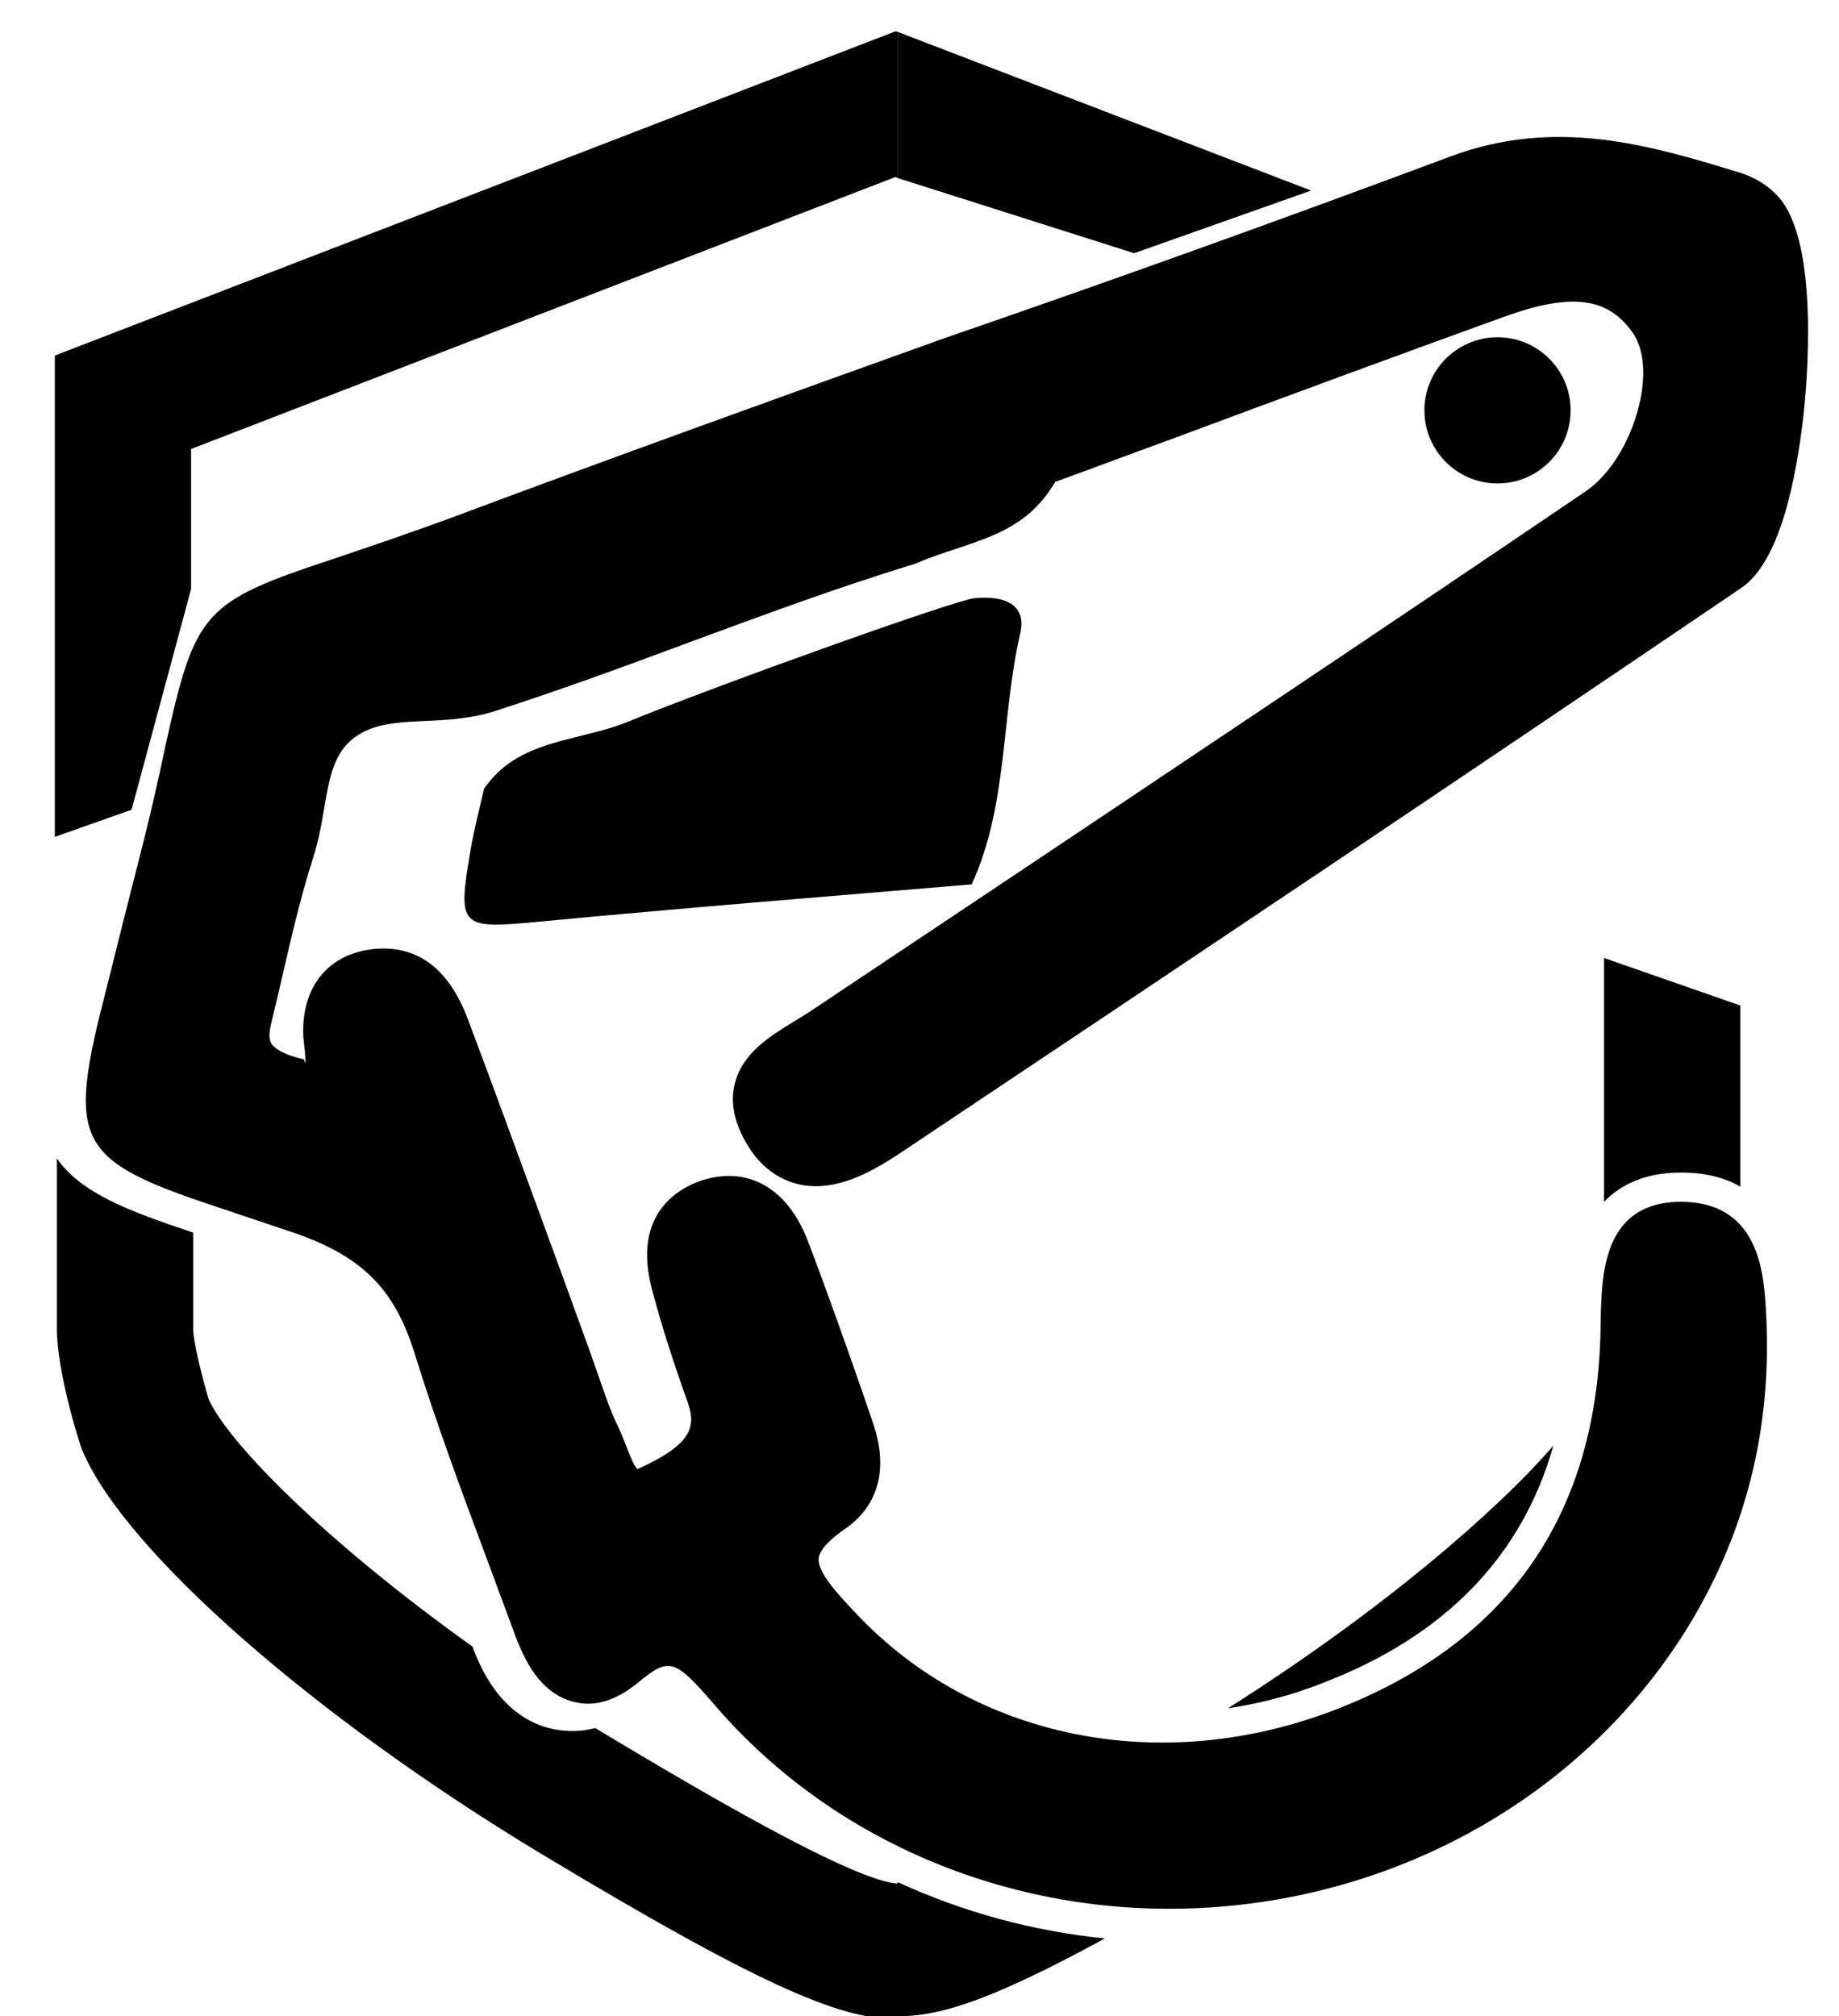 <svg version="1.1" id="products_00000030484641820711558270000012449713449438582417_"
	 xmlns="http://www.w3.org/2000/svg" xmlns:xlink="http://www.w3.org/1999/xlink" x="0px" y="0px" viewBox="0 0 352.2 386.2"
	 style="enable-background:new 0 0 352.2 386.2;" xml:space="preserve">
<polygon class="st0" points="10.5,68.1 10.5,160.3 25.2,155.1 36.6,112.8 36.6,86 171.5,33.9 171.9,34.1 171.9,6.1 171.5,6 "/>
<path class="st0" d="M69.8,140.1c-5.5,2.8-6.5,7.4-7.8,15.2c-0.5,3.1-1.1,6.1-2,8.9c-2.7,8.4-4.6,17.1-6.6,25.7l-1.5,6.3
	c-0.4,1.7-0.4,3,0.1,3.7c0.4,0.7,1.8,2,6.2,3c0.5,1.5,0.3-0.1,0.2-1.2v-0.2l-0.3-2.8c-0.5-9.5,4.6-15.9,13.3-16.9
	c8.4-0.9,14.5,3.6,18.2,13.4c5.8,15.4,11.4,30.9,17.1,46.4l6,16.5l1.8,5.1c1.2,3.4,2.3,6.9,3.9,10.1c0.5,1.1,1,2.3,1.5,3.6
	c0.6,1.5,1.5,4,2.2,4.5c10.6-4.8,11.3-8.2,9.5-13.1c-2.5-7-4.8-14-6.7-21.2c-4-14.9,5.4-19.6,9.5-21c8.8-2.8,16.3,1.4,20.2,11.3
	c3.8,9.9,7.3,19.9,10.8,29.9l1.7,5c4.2,11.9-1.5,18-5.2,20.5c-3.1,2.1-5,4.2-5.1,5.7c-0.3,2.7,3.9,7.1,7.2,10.6
	c22.7,24.1,58.5,31.2,91.7,18.4c32.6-12.6,49.7-36.6,50.8-71.4l0.1-5.2c0.3-7.6,0.9-20.5,15-20.7c15.4-0.2,16.2,13.9,16.6,20.7
	c1.3,22-3.6,42-14.6,60.2c-18.7,30.8-52.2,51-89.7,54.1c-37.4,3.1-73.7-11.4-97.1-38.7c-7.6-8.8-8.6-9.1-14.5-4.3
	c-4.3,3.6-8.6,4.9-12.7,3.7c-6.2-1.7-9.2-7.9-11.1-13.1l-5-13.5c-5-13.4-10-26.8-14.2-40.4c-3.8-12-9.9-18.2-22.8-22.7l-14-4.7
	c-28.2-9.3-29.8-12.4-22.1-42.2l3.2-12.8l2-7.9c3.1-11.9,4.8-19.6,6.1-25.8C37.4,117,38.9,115.3,64,107c5.9-2,13.4-4.5,22.9-8
	c31.3-11.7,62.7-23,94.2-34.3C213.3,53.6,245.6,42,277.7,30c20.3-7.6,38.3-2.2,55.6,3.1c2.8,0.9,5.3,2.4,7.2,4.5
	c8.1,8.7,5.5,36.5,4.9,41.9c-1.4,12.3-4.5,28.1-11.9,33.1C278.4,150,227.6,184,172.2,221c-5.6,3.7-12.2,7.3-19,5.9
	c-4.1-0.9-7.5-3.4-10-7.5s-3.4-8-2.5-11.7c1.4-6,6.9-9.3,11.3-12l2.9-1.8l38.2-25.5c36.9-24.7,72.6-48.5,110.6-74.3
	c4.9-3.3,9.1-10.5,10.5-17.8c1-5.1,0.5-9.6-1.4-12.4c-4.8-7-11.8-7.9-24.8-3.2c-21,7.6-41.9,15.3-62.8,23.1
	c-7.7,2.8-15.4,5.7-23.1,8.5c-4.8,8.1-11.3,10.2-18.6,12.7c-2.5,0.8-5.2,1.7-8.3,3c-15,4.6-29,9.8-43.1,15c-12.1,4.5-24.3,9-37,13.1
	c-4.8,1.6-9.5,1.8-13.7,2C76.9,138.3,73.1,138.5,69.8,140.1"/>
<path class="st0" d="M297.5,276.9c-10.8,12.5-32.8,31.6-62.3,50.3c6.1-0.9,12.3-2.5,18.3-4.9C276.8,313.3,291.5,298.1,297.5,276.9z"
	/>
<path class="st0" d="M322,224.6c4.7,0,8.4,1,11.3,2.7v-34.7l-26.1-9.1v46.7c3.1-3.2,7.6-5.5,14.3-5.6
	C321.7,224.6,321.8,224.6,322,224.6z"/>
<path class="st0" d="M171.9,360.5v25.7c7.9,0,17.3-2.7,39.7-14.9C197.7,369.9,184.3,366.2,171.9,360.5z"/>
<path class="st0" d="M186.1,169.4c-27.5,2.3-55,4.5-82.4,7.1c-15.7,1.5-16.1,1.3-13.6-13.6c0.7-4,1.7-7.9,2.6-11.8
	c6.5-9.6,18.1-9,27.4-12.8c17.9-7.3,62.4-23.2,66.4-23.7c3.7-0.4,10.4-0.1,8.9,6.7C191.7,137.2,193.1,154.1,186.1,169.4"/>
<polygon class="st0" points="171.9,6.1 171.9,34.1 217.2,48.5 251.1,36.5 "/>
<circle class="st0" cx="286.8" cy="78.6" r="14"/>
<path class="st0" d="M172.2,360.8c-6-0.1-24.4-9.5-54.7-27.7c-1.2-0.7-2.3-1.4-3.5-2.1c-3.5,0.9-6.5,0.6-8.9,0
	c-9-2.4-13-11.1-14.6-15.6c-28.3-20.2-46.7-39-50.5-47.3c-1-3.1-3-11.1-3-13.4v-18.6c-12.6-4.2-21.5-7.6-26.1-14.2v32.7
	c0,7.9,4.1,21.4,4.9,23.3C24,297.2,60.3,329,104,355.3c44.2,26.6,57.7,31.5,68.3,31.5v-26H172.2z"/>
</svg>
